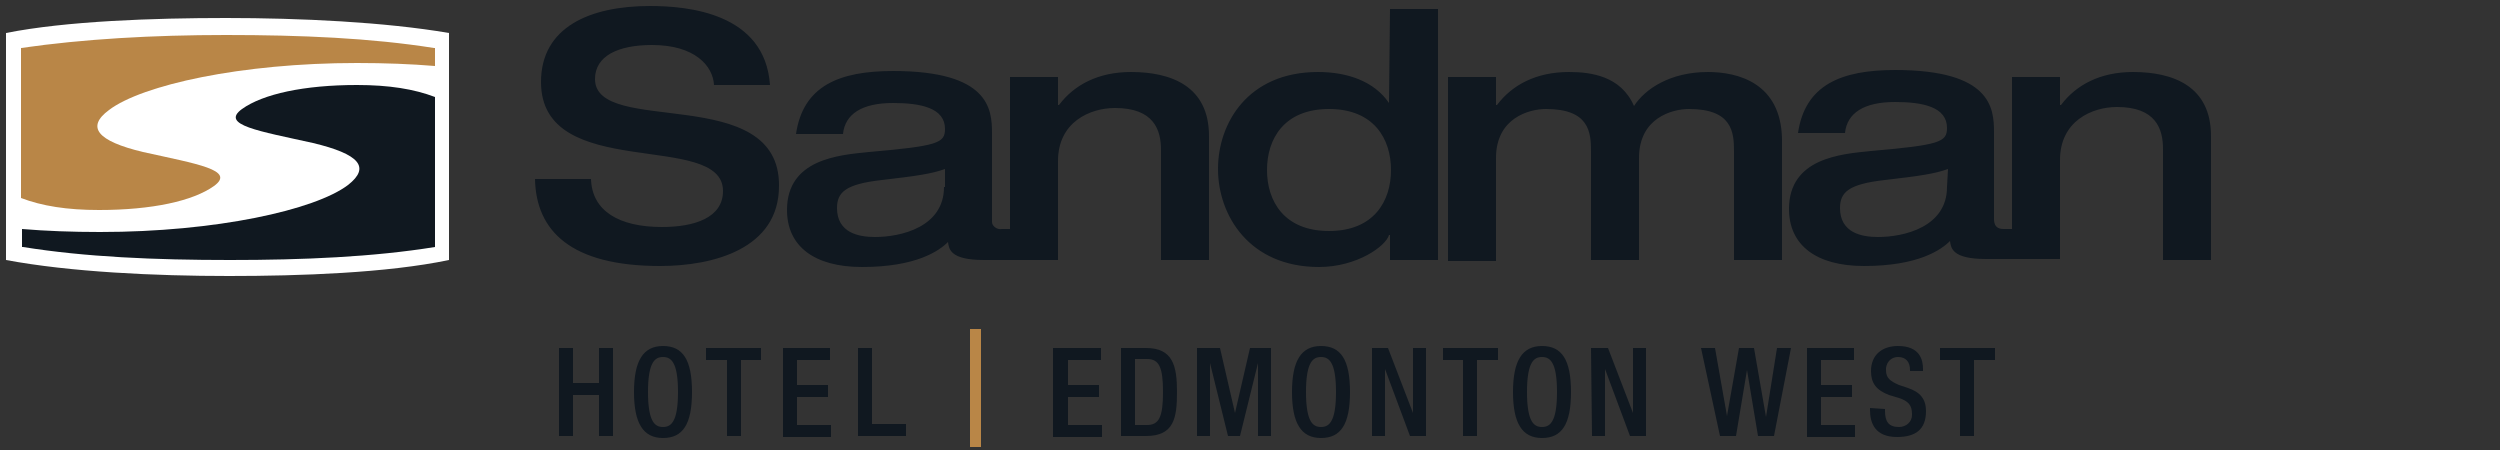 <svg xmlns="http://www.w3.org/2000/svg" xmlns:xlink="http://www.w3.org/1999/xlink" id="Layer_1" x="0px" y="0px" viewBox="0 0 250 45" style="enable-background:new 0 0 250 45;" xml:space="preserve"><rect x="0" y="0" width="250" height="45" fill="#333333" stroke="none"/> <style type="text/css"> .st0{fill:#FFFFFF;} .st1{fill:#101820;} .st2{fill:#B98647;} </style> <path class="st0" d="M22.6,1.8c7.4,0,15.9,0.4,22.3,1.5l0,0V26l0,0c-6.2,1.3-14.9,1.6-22,1.6C15.5,27.6,7,27.2,0.6,26l0,0V3.3l0,0 C6.6,2.1,15.4,1.8,22.6,1.8"></path> <path class="st1" d="M43.5,24.7v-15c-2.1-0.8-4.6-1.2-7.8-1.2c-5.3,0-9.4,0.9-11.5,2.4c-2.2,1.6,1.7,2.2,7.1,3.4 c4.6,1.1,5.8,2.4,3.5,4.2c-3.3,2.5-13.2,4.7-24.8,4.7c-2.8,0-5.4-0.1-7.8-0.3v1.8h0.1C8.5,25.7,15.5,26,23,26 C30.3,26,37.3,25.7,43.5,24.7L43.5,24.7z"></path> <path class="st2" d="M10.9,11c3.3-2.5,13.2-4.7,24.8-4.7c2.8,0,5.4,0.1,7.8,0.3V4.8l-0.1,0c-6.3-1-13.3-1.3-20.8-1.3 c-7.3,0-14.3,0.4-20.5,1.3v15c2.1,0.8,4.6,1.2,7.8,1.2c5.3,0,9.4-0.9,11.5-2.4c2.2-1.6-1.7-2.2-7.1-3.4C9.7,14.1,8.6,12.7,10.9,11z"></path> <path class="st1" d="M59.5,7.9c0-2.3,2.3-3.4,5.7-3.4c4.3,0,6.1,2.1,6.2,4h5.6C76.5,1.3,68.8,0.6,65,0.6c-6,0-10.9,2.1-10.9,7.6 c0,10.1,18.2,4.8,18.2,10.9c0,2.7-2.9,3.6-6.1,3.6c-4.3,0-7-1.6-7.1-4.8h-5.6c0.1,5.2,3.6,8.7,12.5,8.7c5.3,0,11.9-1.7,11.9-8 C78,8.2,59.5,13.7,59.5,7.9z M113.1,7.2c-3.3,0-5.7,1.3-7.2,3.3h-0.1V7.7H101v15.2h-0.8c-0.5,0.1-1-0.3-1-0.7c0-0.1,0-0.2,0-0.2 v-8.7c0-2.4-0.3-6.2-9.9-6.2c-5.4,0-9,1.5-9.7,6.3h4.7c0.2-2,1.9-3.1,5-3.1c2.8,0,5.2,0.5,5.2,2.6c0,1.4-0.7,1.7-7.6,2.3 c-3,0.3-8.2,0.7-8.2,5.8c0,3.6,2.7,5.7,7.5,5.7c5.4,0,7.7-1.6,8.6-2.5c0.1,0.7,0.2,1.8,3.6,1.8h7.4v-9.9c0-3.9,3.2-5.3,5.7-5.3 c3.9,0,4.6,2.2,4.6,4.2V26h4.8V13.6C120.9,8.6,117.1,7.2,113.1,7.2z M94.4,18.7c0,4-4.3,5-6.9,5c-1.6,0-3.8-0.4-3.8-2.9 c0-1.6,0.9-2.4,4.5-2.8c3.4-0.4,4.9-0.6,6.3-1.1V18.7z M213.3,7.2c-3.3,0-5.7,1.3-7.2,3.3H206V7.7h-4.8v15.2h-0.8c-0.3,0-1,0-1-1 v-8.7c0-2.4-0.3-6.2-9.9-6.2c-5.4,0-9,1.5-9.7,6.3h4.7c0.2-2,1.9-3.1,5-3.1c2.8,0,5.2,0.5,5.2,2.6c0,1.4-0.7,1.7-7.6,2.3 c-3,0.3-8.2,0.7-8.2,5.8c0,3.6,2.7,5.7,7.5,5.7c5.4,0,7.7-1.6,8.6-2.5c0.1,0.7,0.2,1.8,3.6,1.8h7.4v-9.9c0-3.9,3.2-5.3,5.7-5.3 c3.9,0,4.6,2.2,4.6,4.2V26h4.8V13.6C221.1,8.6,217.3,7.2,213.3,7.2z M194.7,18.7c0,4-4.3,5-6.9,5c-1.6,0-3.8-0.4-3.8-2.9 c0-1.6,0.9-2.4,4.5-2.8c3.4-0.4,4.9-0.6,6.3-1.1L194.7,18.7z M138.9,10.3L138.9,10.3c-1.5-2.2-4.2-3.1-7.1-3.1c-7,0-10,5.1-10,9.7 s3.1,9.8,10.1,9.8c3.8,0,6.7-2.1,7-3.2h0.1V26h4.8V0.9h-4.8L138.9,10.3z M132.9,23.1c-4.5,0-6.2-3-6.2-6.1s1.7-6.1,6.2-6.1 s6.2,3,6.2,6.1S137.4,23.1,132.9,23.1L132.9,23.1z M170.8,7.2c-3.8,0-6.3,1.7-7.4,3.4c-1.3-3-4.3-3.4-6.5-3.4 c-3.3,0-5.7,1.3-7.2,3.3h-0.1V7.7h-4.8v18.4h4.8V15.8c0-4,3.3-4.9,5-4.9c4.3,0,4.5,2.3,4.5,4.2v10.9h4.8V15.8c0-4,3.3-4.9,5-4.9 c4.3,0,4.5,2.3,4.5,4.2v10.9h4.8V13.9C178.1,8.3,173.8,7.2,170.8,7.2L170.8,7.2z"></path> <path class="st1" d="M55.9,34.8h1.4v3.5h2.6v-3.5h1.4v8.8h-1.4v-4.1h-2.6v4.1h-1.4V34.8z"></path> <path class="st1" d="M63.4,39.2c0-3.1,0.9-4.6,2.9-4.6s2.9,1.4,2.9,4.6s-0.9,4.6-2.9,4.6S63.4,42.3,63.4,39.2z M67.8,39.2 c0-3-0.7-3.5-1.5-3.5s-1.5,0.5-1.5,3.5c0,3,0.7,3.5,1.5,3.5S67.8,42.2,67.8,39.2L67.8,39.2z"></path> <path class="st1" d="M72.7,36h-2.1v-1.2h5.5V36h-2v7.6h-1.4V36z"></path> <path class="st1" d="M78.3,34.8H83V36h-3.3v2.5h3.1v1.2h-3.1v2.8h3.4v1.2h-4.8V34.8z"></path> <path class="st1" d="M85.8,34.8h1.4v7.6h3.4v1.2h-4.8V34.8z"></path> <path class="st2" d="M97,32.9h1.1v11.8H97V32.9z"></path> <path class="st1" d="M105.4,34.8h4.7V36h-3.3v2.5h3.1v1.2h-3.1v2.8h3.4v1.2h-4.9V34.8z"></path> <path class="st1" d="M112.1,34.8h2.5c2.7,0,3.1,1.8,3.1,4.4s-0.3,4.4-3.1,4.4h-2.5V34.8z M113.5,42.5h1.2c1.2,0,1.6-0.8,1.6-3.3 c0-2.5-0.4-3.3-1.6-3.3h-1.2V42.5z"></path> <path class="st1" d="M119.8,34.8h2.2l1.5,6.5h0l1.5-6.5h2.1v8.8h-1.3v-7.3h0l-1.8,7.3h-1.2l-1.8-7.3h0v7.3h-1.3V34.8z"></path> <path class="st1" d="M129.2,39.2c0-3.1,0.9-4.6,2.9-4.6s2.9,1.4,2.9,4.6s-0.9,4.6-2.9,4.6S129.2,42.3,129.2,39.2z M133.6,39.2 c0-3-0.7-3.5-1.5-3.5s-1.5,0.5-1.5,3.5c0,3,0.7,3.5,1.5,3.5S133.6,42.2,133.6,39.2L133.6,39.2z"></path> <path class="st1" d="M137.1,34.8h1.7l2.5,6.5h0v-6.5h1.3v8.8H141l-2.5-6.7h0v6.7h-1.3V34.8z"></path> <path class="st1" d="M146.4,36h-2.1v-1.2h5.5V36h-2.1v7.6h-1.4V36z"></path> <path class="st1" d="M151.3,39.2c0-3.1,0.9-4.6,2.9-4.6c2,0,2.9,1.4,2.9,4.6s-0.9,4.6-2.9,4.6S151.3,42.3,151.3,39.2z M155.7,39.2 c0-3-0.7-3.5-1.5-3.5s-1.5,0.5-1.5,3.5c0,3,0.7,3.5,1.5,3.5S155.7,42.2,155.7,39.2L155.7,39.2z"></path> <path class="st1" d="M159.1,34.8h1.7l2.5,6.5h0v-6.5h1.3v8.8H163l-2.5-6.7h0v6.7h-1.3L159.1,34.8z"></path> <path class="st1" d="M170.1,34.8h1.4l1.2,6.8h0l1.2-6.8h1.5l1.2,6.9l0,0l1.1-6.9h1.4l-1.7,8.8h-1.6l-1.1-6.6l0,0l-1.1,6.6h-1.6 L170.1,34.8z"></path> <path class="st1" d="M180.7,34.8h4.7V36h-3.3v2.5h3.1v1.2h-3.1v2.8h3.4v1.2h-4.8V34.8z"></path> <path class="st1" d="M188.5,40.9v0.2c0,1.1,0.4,1.6,1.4,1.6c0.7,0,1.3-0.5,1.3-1.2c0,0,0-0.1,0-0.1c0-0.9-0.4-1.3-1.3-1.6l-1-0.3 c-1.3-0.5-1.8-1.2-1.8-2.4c0-1.6,1.1-2.5,2.7-2.5c2.2,0,2.5,1.4,2.5,2.3v0.2H191V37c0-0.8-0.4-1.3-1.2-1.3c-0.6,0-1.1,0.4-1.2,1.1 c0,0.1,0,0.1,0,0.2c0,0.8,0.4,1.1,1.3,1.5l0.9,0.3c1.2,0.4,1.8,1.1,1.8,2.3c0,1.9-1.1,2.6-2.9,2.6c-2.2,0-2.7-1.4-2.7-2.7v-0.2 L188.5,40.9z"></path> <path class="st1" d="M196.1,36H194v-1.2h5.5V36h-2.1v7.6h-1.4V36z"></path> </svg>